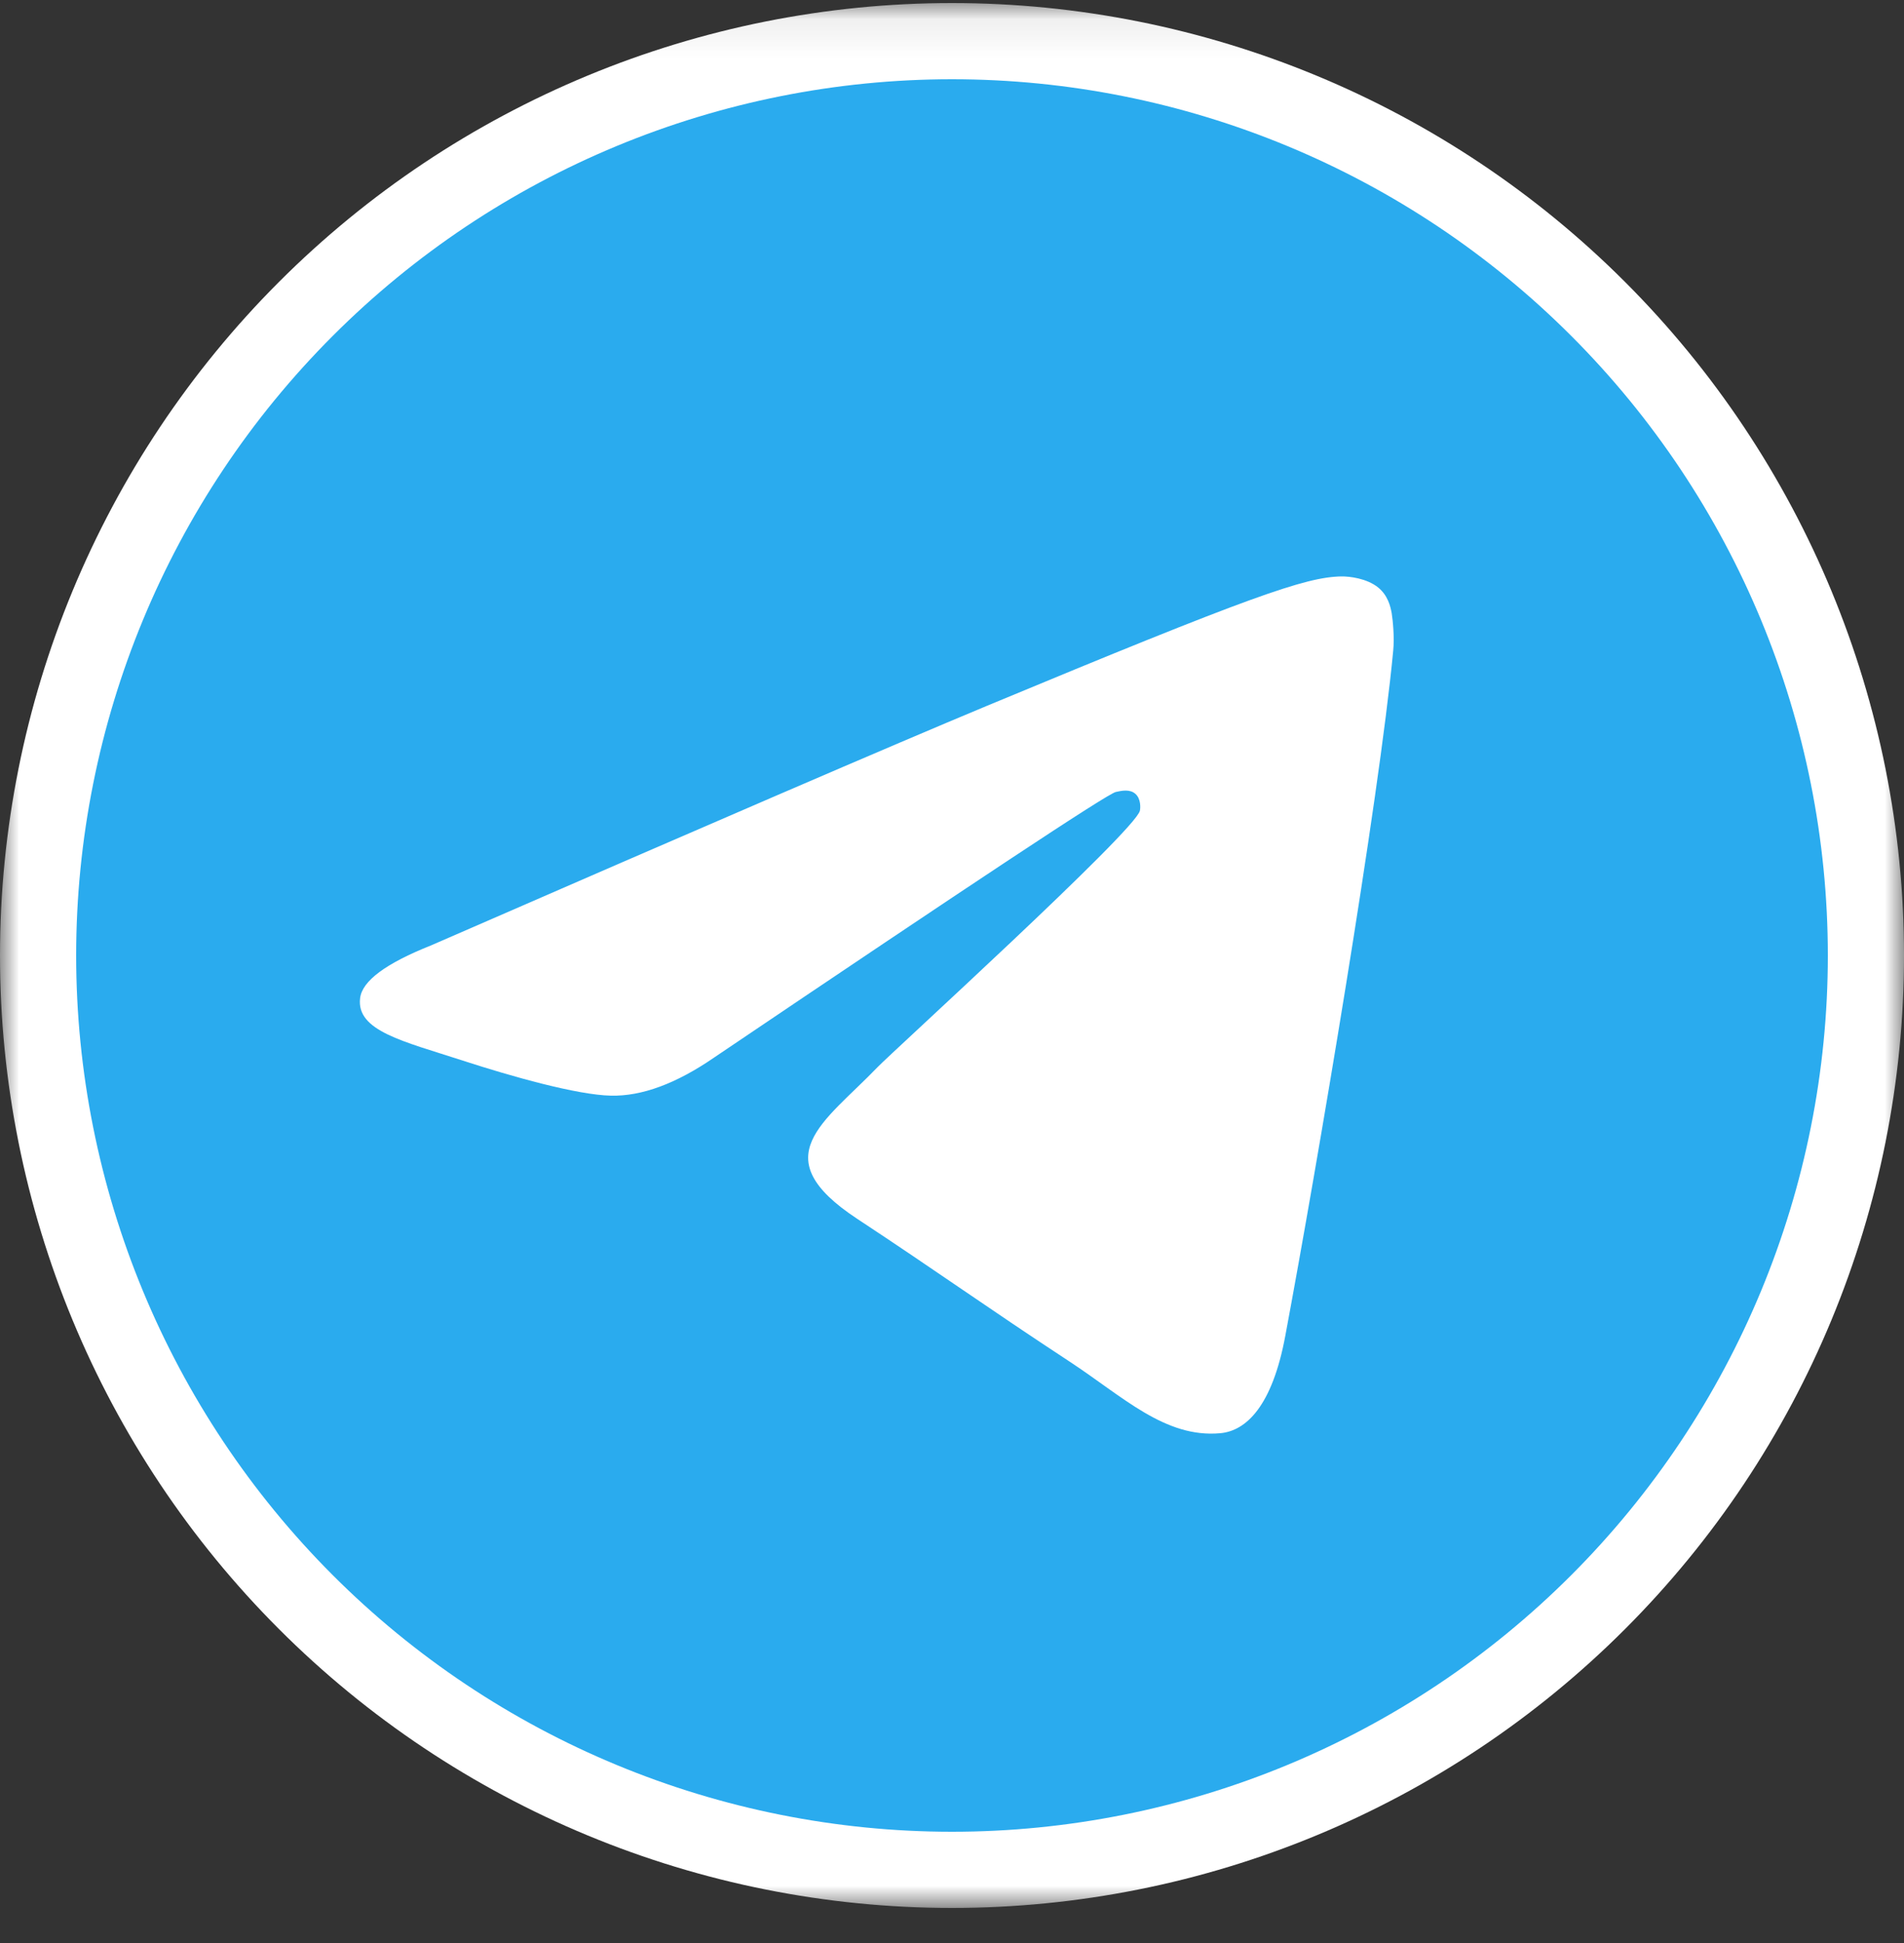<?xml version="1.0" encoding="UTF-8"?> <svg xmlns="http://www.w3.org/2000/svg" width="50" height="51" viewBox="0 0 50 51" fill="none"><rect x="0" y="0" width="50" height="51" fill="#333333" stroke="none"/><mask id="mask0_1259_825" style="mask-type:luminance" maskUnits="userSpaceOnUse" x="0" y="0" width="50" height="51"><path d="M50 0.08H0V50.08H50V0.08Z" fill="white"></path></mask><g mask="url(#mask0_1259_825)"><path d="M25 0.08C18.371 0.08 12.008 2.716 7.324 7.402C2.636 12.091 0.001 18.45 0 25.08C0 31.708 2.637 38.071 7.324 42.758C12.008 47.445 18.371 50.08 25 50.08C31.629 50.08 37.992 47.445 42.676 42.758C47.363 38.071 50 31.708 50 25.08C50 18.452 47.363 12.089 42.676 7.402C37.992 2.716 31.629 0.08 25 0.08Z" fill="white"></path><path d="M25 2.08C18.901 2.08 13.047 4.505 8.738 8.817C4.425 13.13 2.001 18.98 2 25.08C2 31.178 4.426 37.032 8.738 41.344C13.047 45.655 18.901 48.08 25 48.08C31.099 48.08 36.953 45.655 41.262 41.344C45.574 37.032 48 31.178 48 25.08C48 18.983 45.574 13.128 41.262 8.817C36.953 4.505 31.099 2.08 25 2.08Z" fill="url(#paint0_linear_1259_825)"></path><path d="M11.317 24.816C18.606 21.641 23.465 19.548 25.895 18.536C32.84 15.649 34.282 15.147 35.223 15.13C35.43 15.127 35.891 15.178 36.192 15.421C36.442 15.626 36.512 15.903 36.547 16.098C36.578 16.293 36.621 16.736 36.586 17.082C36.211 21.035 34.582 30.628 33.754 35.056C33.407 36.929 32.715 37.557 32.047 37.619C30.594 37.752 29.492 36.66 28.086 35.738C25.887 34.295 24.645 33.398 22.508 31.99C20.039 30.364 21.641 29.47 23.047 28.009C23.414 27.626 29.813 21.808 29.934 21.28C29.95 21.214 29.965 20.968 29.817 20.838C29.672 20.708 29.457 20.753 29.301 20.788C29.078 20.838 25.567 23.161 18.754 27.758C17.758 28.443 16.856 28.777 16.043 28.759C15.153 28.74 13.434 28.255 12.157 27.84C10.594 27.331 9.348 27.062 9.457 26.197C9.512 25.747 10.133 25.287 11.317 24.816Z" fill="white"></path></g><defs><linearGradient id="paint0_linear_1259_825" x1="2302" y1="2.08" x2="2302" y2="4602.08" gradientUnits="userSpaceOnUse"><stop stop-color="#2AABEE"></stop><stop offset="1" stop-color="#229ED9"></stop></linearGradient></defs></svg> 